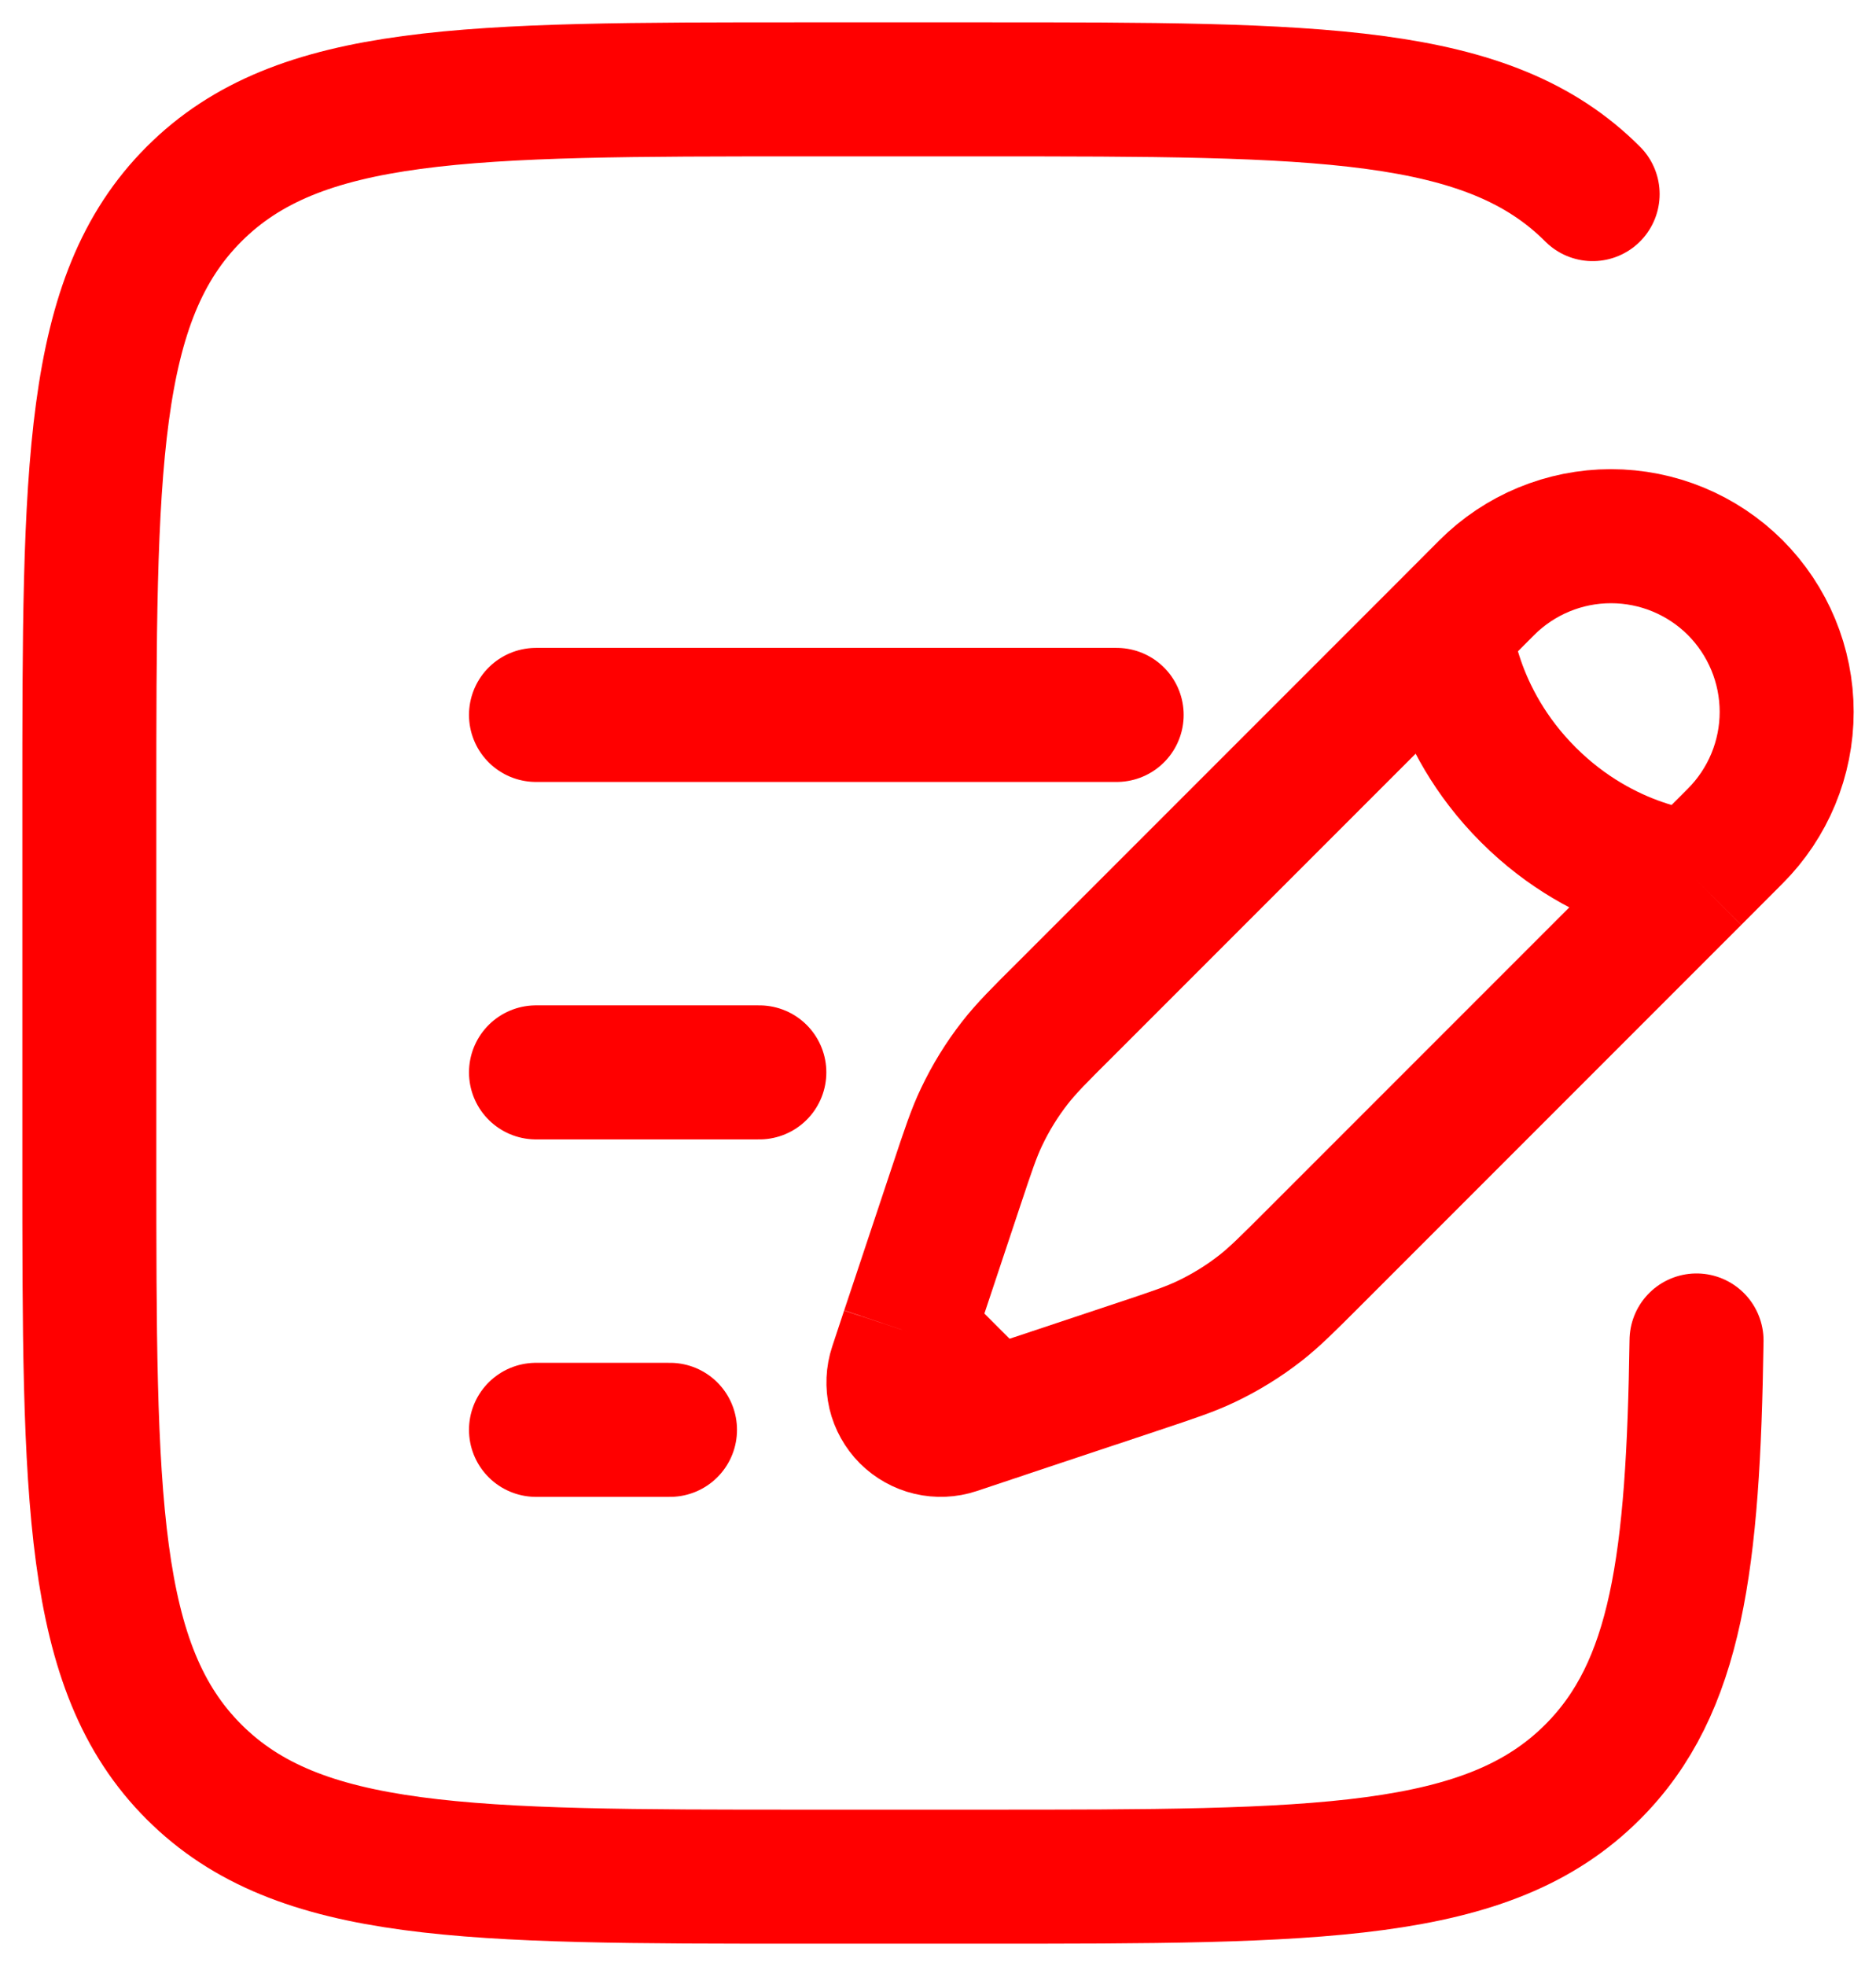 <?xml version="1.0" encoding="UTF-8"?> <svg xmlns="http://www.w3.org/2000/svg" width="21" height="22" viewBox="0 0 21 22" fill="none"><path d="M16.18 7.04L16.643 6.576C17.012 6.207 17.512 6 18.033 6C18.555 6 19.055 6.207 19.424 6.575C19.792 6.944 20 7.444 20 7.966C20 8.487 19.793 8.987 19.424 9.356L18.961 9.82M16.18 7.04C16.18 7.04 16.238 8.024 17.107 8.893C17.976 9.762 18.961 9.82 18.961 9.82M16.18 7.04L11.92 11.3C11.63 11.588 11.486 11.733 11.362 11.892C11.215 12.08 11.091 12.282 10.988 12.498C10.901 12.68 10.837 12.873 10.708 13.26L10.295 14.5L10.161 14.901M18.961 9.82L14.701 14.08C14.411 14.37 14.267 14.514 14.108 14.638C13.92 14.785 13.718 14.909 13.502 15.012C13.32 15.099 13.127 15.163 12.74 15.292L11.5 15.705L11.099 15.839M10.161 14.901L10.028 15.303C9.997 15.396 9.993 15.496 10.015 15.592C10.038 15.688 10.087 15.775 10.156 15.845C10.226 15.914 10.313 15.963 10.409 15.986C10.505 16.008 10.605 16.004 10.698 15.973L11.099 15.839M10.161 14.901L11.099 15.839" stroke="#FF0000" stroke-width="1.5"></path><path d="M6 12H8.5M6 8H12.5M6 16H7.5M17.828 2.172C16.657 1 14.771 1 11 1H9C5.229 1 3.343 1 2.172 2.172C1.001 3.344 1 5.229 1 9V13C1 16.771 1 18.657 2.172 19.828C3.344 20.999 5.229 21 9 21H11C14.771 21 16.657 21 17.828 19.828C18.772 18.885 18.955 17.48 18.991 15" stroke="#FF0000" stroke-width="1.5" stroke-linecap="round"></path></svg> 